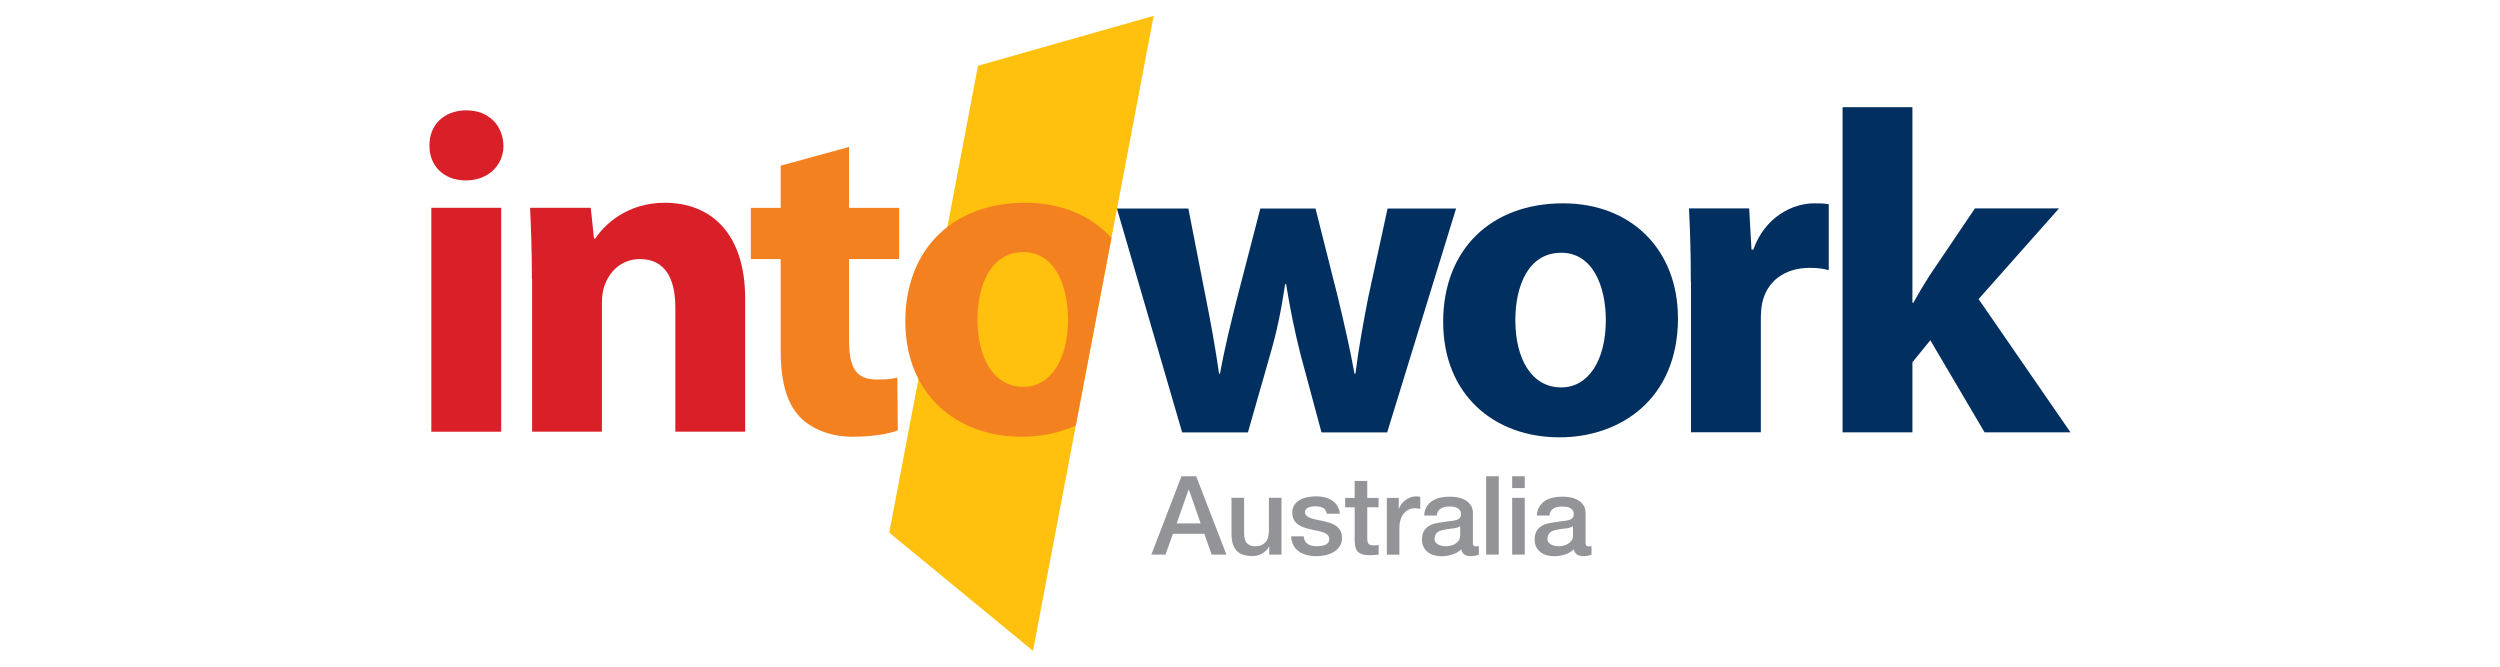 <?xml version="1.0" encoding="UTF-8"?>
<svg id="Layer_1" data-name="Layer 1" xmlns="http://www.w3.org/2000/svg" viewBox="0 0 300 80">
  <defs>
    <style>
      .cls-1 {
        fill: #d91f27;
      }

      .cls-2 {
        fill: #929497;
      }

      .cls-3 {
        fill: #f48120;
      }

      .cls-4 {
        fill: #ffc10e;
      }

      .cls-5 {
        fill: #002f60;
      }
    </style>
  </defs>
  <path class="cls-1" d="m60.42,17.47c0,2.31-1.77,4.18-4.52,4.18s-4.41-1.87-4.36-4.18c-.05-2.42,1.71-4.23,4.41-4.23,2.7,0,4.41,1.81,4.46,4.23Zm-8.66,34.34v-26.87h8.38v26.87h-8.38Z"/>
  <path class="cls-1" d="m63.83,33.51c0-3.35-.11-6.21-.22-8.57h7.28l.39,3.68h.16c1.1-1.7,3.86-4.29,8.33-4.29,5.51,0,9.65,3.63,9.65,11.54v15.93h-8.38v-14.89c0-3.46-1.21-5.82-4.24-5.82-2.31,0-3.69,1.59-4.24,3.13-.22.55-.33,1.32-.33,2.09v15.49h-8.38s0-18.3,0-18.3Z"/>
  <path class="cls-3" d="m101.89,17.63v7.31h6.01v6.15h-6.01v9.73c0,3.24.77,4.72,3.31,4.72,1.16,0,1.66-.05,2.48-.22l.06,6.32c-1.1.44-3.09.77-5.46.77-2.7,0-4.96-.99-6.28-2.36-1.54-1.59-2.32-4.18-2.32-7.97v-10.99h-3.58v-6.15h3.58v-5.06l8.22-2.25Z"/>
  <polygon class="cls-4" points="123.96 78.1 106.71 63.92 117.36 7.89 138.44 1.9 123.96 78.1"/>
  <path class="cls-3" d="m133.37,28.54c-2.43-2.65-6-4.21-10.34-4.21-8.66,0-14.39,5.55-14.39,14.23s6.07,13.85,13.95,13.85c2.26,0,4.49-.44,6.5-1.34l4.28-22.52Zm-10.56,17.88c-3.58,0-5.51-3.46-5.51-8.08,0-3.96,1.49-8.08,5.51-8.08,3.8,0,5.35,4.07,5.35,8.08,0,4.83-2.09,8.08-5.35,8.08Z"/>
  <g>
    <path class="cls-5" d="m142.6,25.01l2.15,10.99c.55,2.75,1.1,5.77,1.54,8.85h.11c.55-3.08,1.32-6.15,1.98-8.79l2.86-11.04h6.62l2.7,10.71c.72,3.02,1.43,6.05,1.98,9.12h.11c.39-3.08.94-6.1,1.54-9.17l2.32-10.66h8.22l-8.27,26.87h-7.88l-2.54-9.45c-.66-2.64-1.16-5-1.71-8.35h-.11c-.5,3.35-1.05,5.88-1.77,8.35l-2.7,9.45h-7.89l-7.83-26.87h8.55Z"/>
    <path class="cls-5" d="m201.36,38.14c0,9.84-7,14.34-14.23,14.34-7.88,0-13.95-5.17-13.95-13.85s5.73-14.23,14.39-14.23c8.27,0,13.78,5.66,13.78,13.74Zm-19.52.27c0,4.62,1.93,8.08,5.51,8.08,3.25,0,5.35-3.24,5.35-8.08,0-4.01-1.54-8.08-5.35-8.08-4.03,0-5.51,4.12-5.51,8.08Z"/>
    <path class="cls-5" d="m202.9,33.86c0-3.96-.11-6.54-.22-8.85h7.22l.28,4.94h.22c1.38-3.9,4.69-5.55,7.28-5.55.77,0,1.16,0,1.77.11v7.91c-.61-.17-1.32-.28-2.26-.28-3.09,0-5.18,1.65-5.73,4.23-.11.55-.16,1.21-.16,1.87v13.63h-8.38v-18.02h0Z"/>
    <path class="cls-5" d="m229.49,36.33h.11c.61-1.1,1.27-2.2,1.93-3.24l5.46-8.08h10.09l-9.65,10.88,11.03,15.99h-10.31l-6.51-11.05-2.15,2.64v8.41h-8.38V12.86h8.38v23.46h0Z"/>
  </g>
  <g>
    <path class="cls-2" d="m141.78,57.15h1.76l3.63,9.4h-1.77l-.88-2.49h-3.77l-.89,2.49h-1.7l3.62-9.4Zm-.58,5.66h2.88l-1.41-4.04h-.04l-1.43,4.04Z"/>
    <path class="cls-2" d="m153.79,66.55h-1.48v-.95h-.03c-.18.34-.46.62-.83.82-.37.21-.74.31-1.12.31-.9,0-1.55-.22-1.95-.66-.4-.44-.6-1.11-.6-2.01v-4.32h1.51v4.18c0,.6.11,1.02.34,1.26.23.24.55.37.96.37.32,0,.58-.05.79-.14.21-.1.38-.23.52-.39.13-.16.23-.36.28-.59.06-.23.09-.47.09-.74v-3.95h1.51v6.81h0Z"/>
    <path class="cls-2" d="m156.45,64.37c.04.44.21.75.5.92.29.18.64.26,1.04.26.14,0,.3-.01.48-.03.18-.02.35-.06.51-.12.16-.06.29-.15.39-.27s.15-.27.14-.47c0-.2-.08-.35-.21-.48-.13-.12-.3-.22-.51-.3-.21-.07-.44-.14-.71-.19-.26-.05-.53-.11-.8-.17-.28-.06-.55-.14-.82-.23-.26-.09-.49-.21-.7-.36-.21-.15-.37-.34-.5-.57-.12-.23-.19-.52-.19-.86,0-.37.09-.68.27-.93s.41-.45.69-.6c.28-.16.59-.26.93-.32.34-.06.66-.09.97-.09.35,0,.69.04,1.01.11.32.07.61.2.87.36.26.17.48.38.65.65.17.27.28.59.33.97h-1.57c-.07-.36-.24-.6-.49-.72-.26-.12-.56-.18-.89-.18-.11,0-.23,0-.38.03-.15.02-.28.05-.41.1-.13.05-.24.12-.32.21-.09.09-.13.21-.13.36,0,.18.07.33.19.45.13.11.3.21.51.28.21.08.44.14.71.19.27.05.54.11.82.17.27.06.54.14.81.22.26.09.5.21.71.36.21.15.37.34.5.57.13.23.19.51.19.84,0,.4-.09.75-.28,1.03-.18.28-.42.51-.72.68-.3.17-.62.3-.99.38-.36.08-.72.12-1.07.12-.43,0-.83-.05-1.2-.15-.37-.1-.68-.24-.95-.44-.27-.2-.48-.44-.64-.74-.15-.29-.24-.64-.24-1.05h1.5Z"/>
    <path class="cls-2" d="m161.42,59.75h1.14v-2.04h1.51v2.04h1.36v1.12h-1.36v3.63c0,.16,0,.3.02.41.02.11.05.21.09.29.05.08.12.14.22.18.1.04.23.06.4.06.11,0,.21,0,.32,0,.1,0,.21-.02.32-.05v1.16c-.17.02-.33.03-.49.05-.16.02-.32.03-.49.03-.4,0-.72-.04-.96-.11-.24-.07-.43-.18-.57-.33-.14-.14-.23-.33-.28-.54-.05-.22-.08-.47-.09-.75v-4.02h-1.14v-1.12h0Z"/>
    <path class="cls-2" d="m166.44,59.75h1.41v1.32h.03c.04-.18.13-.36.26-.54.13-.17.28-.33.46-.48.18-.14.38-.26.6-.35.22-.09.44-.13.67-.13.18,0,.3,0,.36.01.07,0,.13.02.2.03v1.45c-.11-.02-.21-.03-.32-.05-.11-.01-.22-.02-.32-.02-.26,0-.49.05-.72.15-.22.1-.42.25-.59.45-.17.2-.3.44-.4.73-.1.29-.15.62-.15,1v3.24h-1.51v-6.81h0Z"/>
    <path class="cls-2" d="m176.74,65.04c0,.19.02.32.07.4.05.08.14.12.28.12h.16c.06,0,.13-.01.21-.03v1.04c-.05.02-.12.04-.2.06-.09.02-.17.04-.26.06-.09.02-.18.03-.26.04-.09,0-.16.01-.23.01-.31,0-.56-.06-.76-.18-.2-.12-.34-.34-.4-.64-.3.29-.66.5-1.1.63-.43.13-.86.2-1.26.2-.31,0-.6-.04-.89-.12s-.53-.2-.75-.37c-.22-.16-.39-.37-.52-.62-.13-.25-.19-.54-.19-.88,0-.42.08-.76.23-1.03.15-.26.36-.47.61-.62.25-.15.53-.26.85-.32.31-.07.63-.11.94-.15.27-.05.53-.09.78-.11.25-.02.46-.06.65-.11.19-.05.34-.13.45-.24.11-.11.17-.27.17-.49,0-.19-.05-.35-.14-.47-.09-.12-.21-.22-.34-.28-.14-.06-.29-.11-.45-.13-.17-.02-.33-.03-.48-.03-.42,0-.77.09-1.04.26-.27.18-.43.45-.46.82h-1.51c.03-.44.13-.8.32-1.09.18-.29.42-.52.71-.7.29-.17.61-.3.97-.37.36-.07.73-.1,1.11-.1.33,0,.67.03.99.1.33.07.62.18.88.34.26.16.47.36.63.61.16.25.24.55.24.91v3.5h0Zm-1.51-1.9c-.23.15-.51.24-.85.27-.34.03-.67.08-1,.14-.16.03-.31.06-.46.11-.15.05-.28.11-.4.2-.12.08-.21.19-.27.33-.07.14-.1.3-.1.49,0,.17.05.31.14.42.1.11.21.2.35.27.14.07.29.11.45.14.16.03.31.04.44.04.17,0,.35-.02.54-.07.19-.04.38-.12.55-.22.17-.11.32-.24.43-.4.11-.16.17-.36.17-.6v-1.12h0Z"/>
    <path class="cls-2" d="m178.34,57.15h1.51v9.4h-1.51v-9.4Z"/>
    <path class="cls-2" d="m181.46,57.15h1.51v1.42h-1.51v-1.42Zm0,2.59h1.51v6.81h-1.51v-6.81Z"/>
    <path class="cls-2" d="m190.26,65.04c0,.19.02.32.07.4.05.08.14.12.28.12h.16c.06,0,.13-.01.21-.03v1.04c-.05.02-.12.04-.2.06-.08.02-.17.04-.26.06-.09.02-.17.03-.26.04-.09,0-.16.01-.23.01-.31,0-.56-.06-.77-.18-.2-.12-.33-.34-.4-.64-.3.29-.67.5-1.1.63-.43.13-.86.2-1.26.2-.31,0-.6-.04-.88-.12-.28-.08-.53-.2-.75-.37-.22-.16-.39-.37-.52-.62-.13-.25-.19-.54-.19-.88,0-.42.08-.76.23-1.03s.36-.47.61-.62c.25-.15.53-.26.85-.32.31-.07.63-.11.94-.15.27-.05.53-.09.78-.11.25-.02.46-.06.66-.11.19-.05.34-.13.45-.24.11-.11.17-.27.17-.49,0-.19-.05-.35-.14-.47-.09-.12-.21-.22-.34-.28-.14-.06-.29-.11-.46-.13s-.33-.03-.48-.03c-.42,0-.77.09-1.04.26-.27.18-.43.45-.46.82h-1.51c.03-.44.13-.8.32-1.09.19-.29.42-.52.71-.7s.61-.3.97-.37c.36-.07.73-.1,1.11-.1.33,0,.67.03.99.1.33.07.62.18.88.34.26.16.47.36.63.61.16.25.24.55.24.91v3.5h0Zm-1.51-1.9c-.23.15-.51.24-.84.27-.34.03-.67.08-1,.14-.16.03-.31.06-.46.11-.15.05-.28.11-.39.2-.12.08-.21.19-.27.33-.06.14-.1.3-.1.49,0,.17.05.31.14.42.1.11.21.2.35.27.14.07.29.11.45.14.16.03.31.04.44.04.17,0,.35-.02.54-.07.19-.04.38-.12.55-.22.17-.11.32-.24.43-.4.12-.16.17-.36.17-.6v-1.12h0Z"/>
  </g>
</svg>